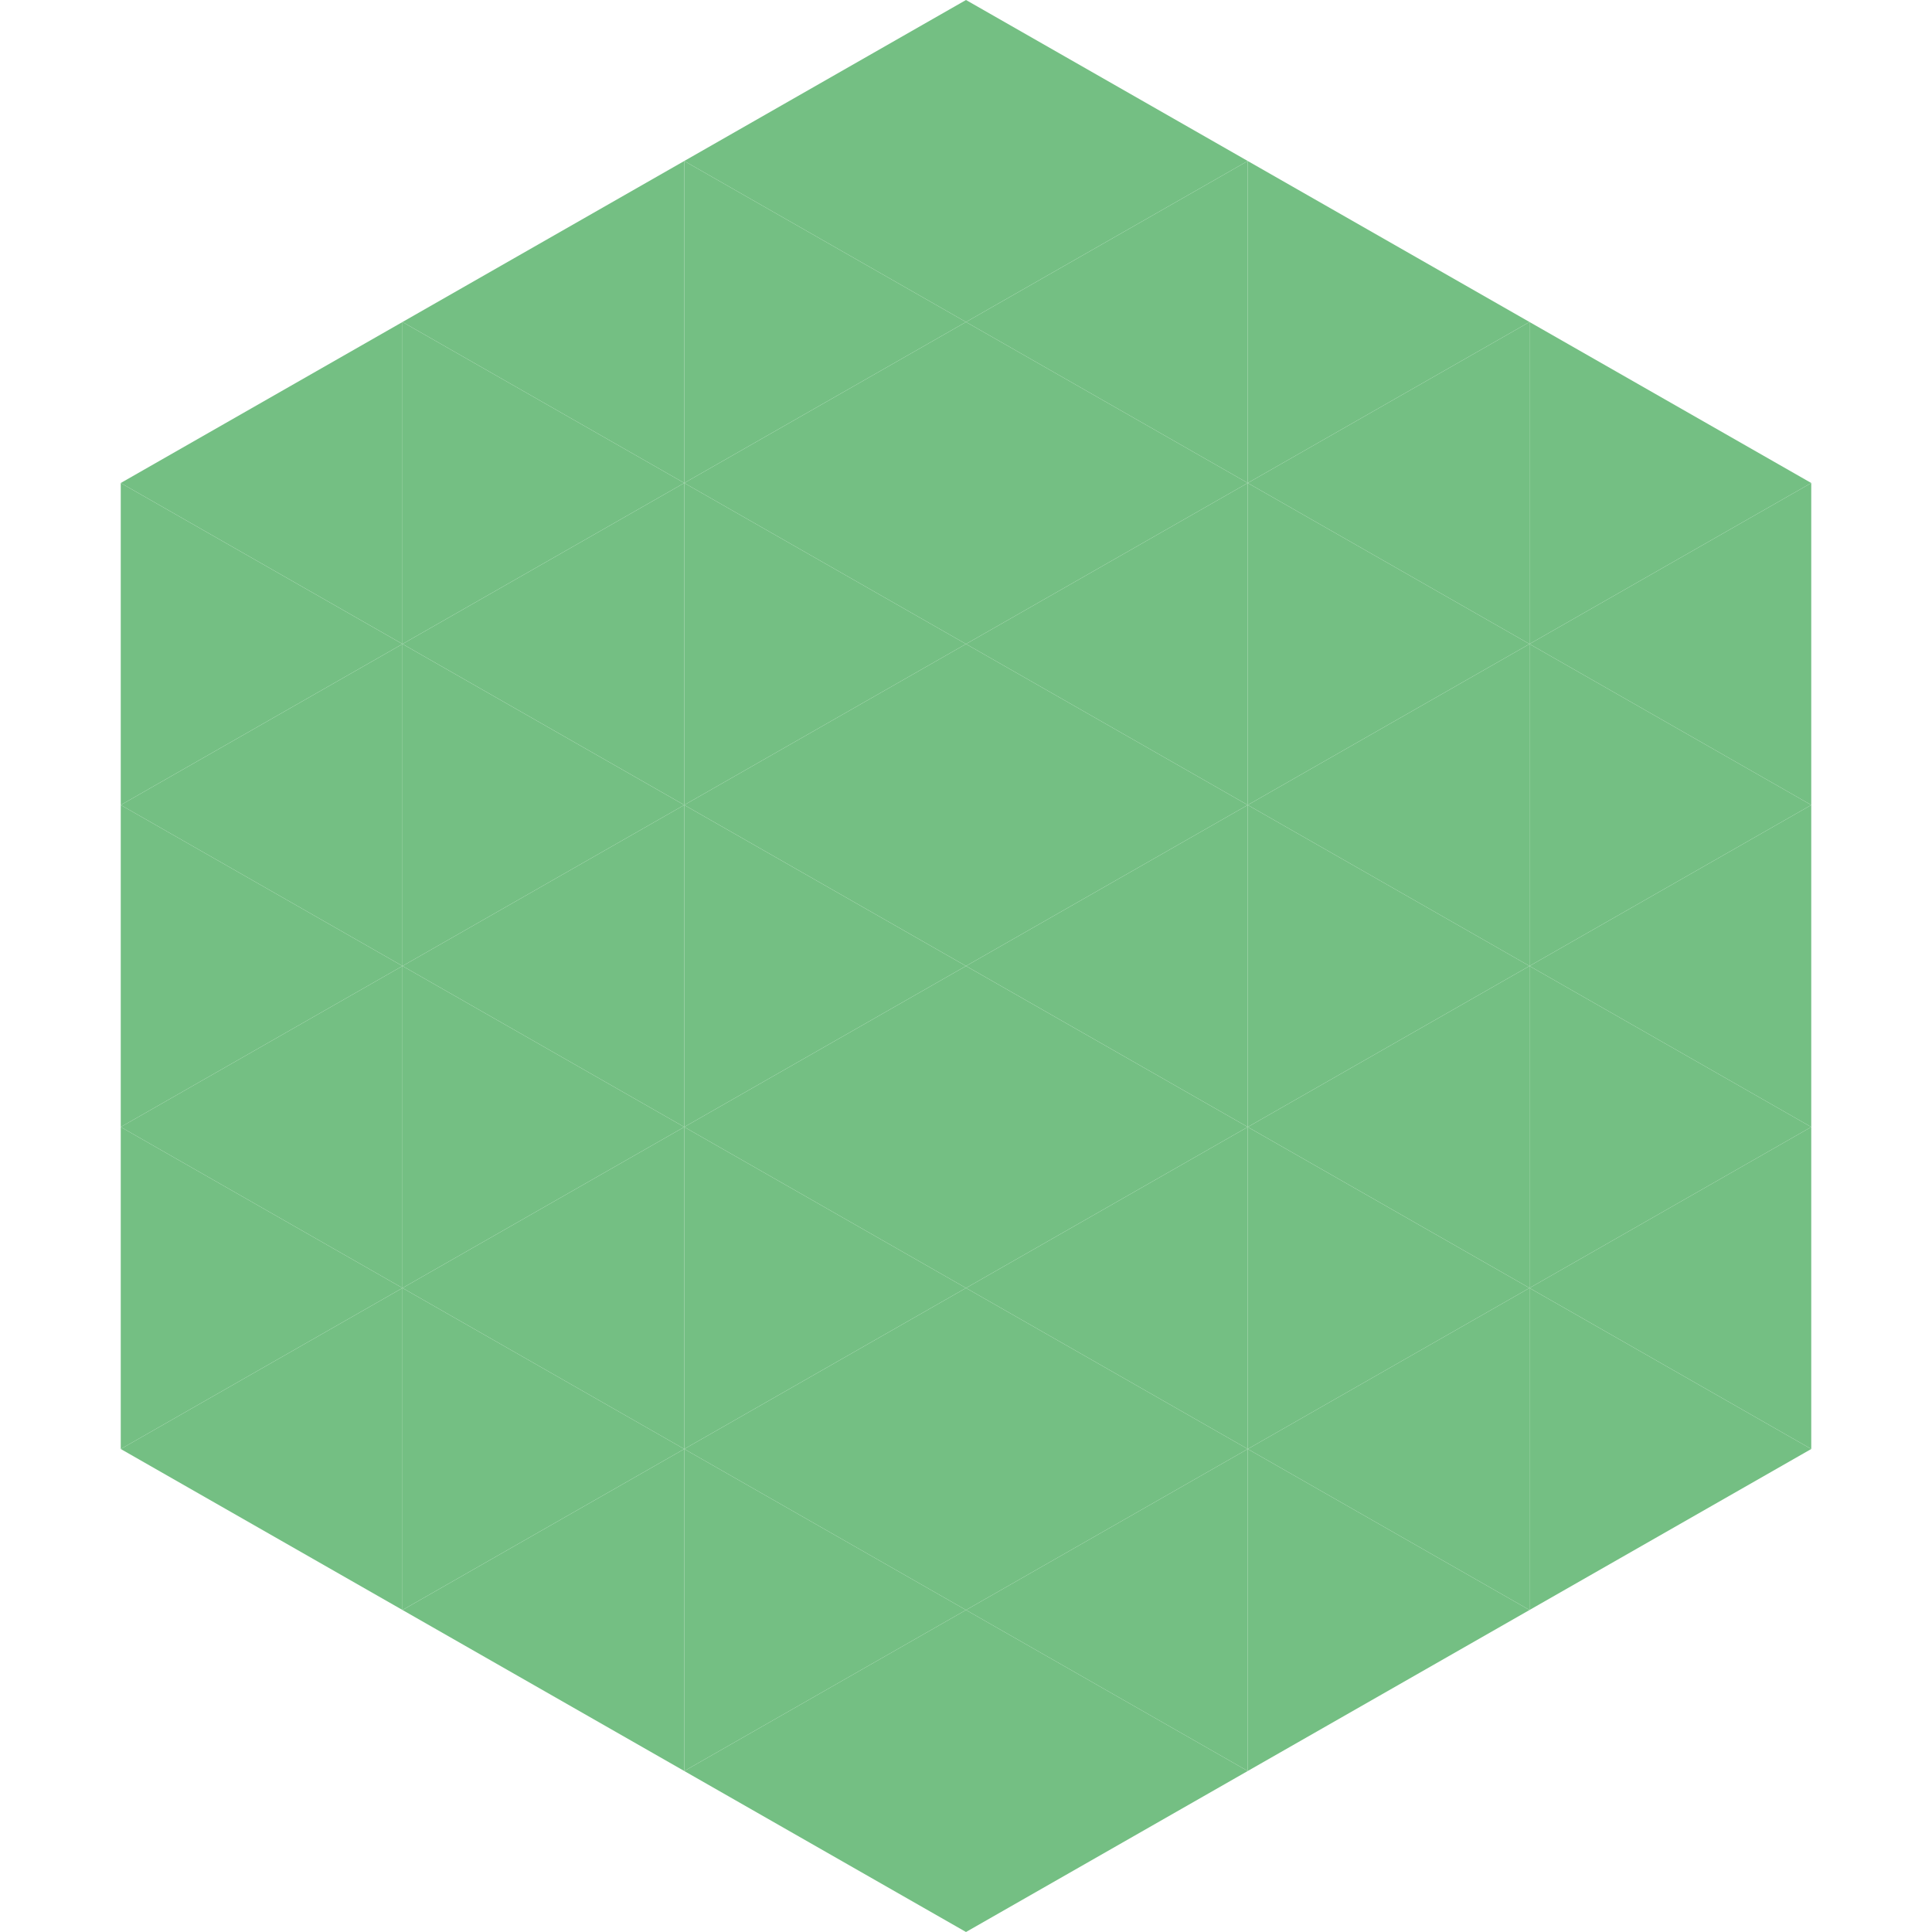 <?xml version="1.0"?>
<!-- Generated by SVGo -->
<svg width="240" height="240"
     xmlns="http://www.w3.org/2000/svg"
     xmlns:xlink="http://www.w3.org/1999/xlink">
<polygon points="50,40 15,60 50,80" style="fill:rgb(116,191,131)" />
<polygon points="190,40 225,60 190,80" style="fill:rgb(116,191,131)" />
<polygon points="15,60 50,80 15,100" style="fill:rgb(116,191,131)" />
<polygon points="225,60 190,80 225,100" style="fill:rgb(116,191,131)" />
<polygon points="50,80 15,100 50,120" style="fill:rgb(116,191,131)" />
<polygon points="190,80 225,100 190,120" style="fill:rgb(116,191,131)" />
<polygon points="15,100 50,120 15,140" style="fill:rgb(116,191,131)" />
<polygon points="225,100 190,120 225,140" style="fill:rgb(116,191,131)" />
<polygon points="50,120 15,140 50,160" style="fill:rgb(116,191,131)" />
<polygon points="190,120 225,140 190,160" style="fill:rgb(116,191,131)" />
<polygon points="15,140 50,160 15,180" style="fill:rgb(116,191,131)" />
<polygon points="225,140 190,160 225,180" style="fill:rgb(116,191,131)" />
<polygon points="50,160 15,180 50,200" style="fill:rgb(116,191,131)" />
<polygon points="190,160 225,180 190,200" style="fill:rgb(116,191,131)" />
<polygon points="15,180 50,200 15,220" style="fill:rgb(255,255,255); fill-opacity:0" />
<polygon points="225,180 190,200 225,220" style="fill:rgb(255,255,255); fill-opacity:0" />
<polygon points="50,0 85,20 50,40" style="fill:rgb(255,255,255); fill-opacity:0" />
<polygon points="190,0 155,20 190,40" style="fill:rgb(255,255,255); fill-opacity:0" />
<polygon points="85,20 50,40 85,60" style="fill:rgb(116,191,131)" />
<polygon points="155,20 190,40 155,60" style="fill:rgb(116,191,131)" />
<polygon points="50,40 85,60 50,80" style="fill:rgb(116,191,131)" />
<polygon points="190,40 155,60 190,80" style="fill:rgb(116,191,131)" />
<polygon points="85,60 50,80 85,100" style="fill:rgb(116,191,131)" />
<polygon points="155,60 190,80 155,100" style="fill:rgb(116,191,131)" />
<polygon points="50,80 85,100 50,120" style="fill:rgb(116,191,131)" />
<polygon points="190,80 155,100 190,120" style="fill:rgb(116,191,131)" />
<polygon points="85,100 50,120 85,140" style="fill:rgb(116,191,131)" />
<polygon points="155,100 190,120 155,140" style="fill:rgb(116,191,131)" />
<polygon points="50,120 85,140 50,160" style="fill:rgb(116,191,131)" />
<polygon points="190,120 155,140 190,160" style="fill:rgb(116,191,131)" />
<polygon points="85,140 50,160 85,180" style="fill:rgb(116,191,131)" />
<polygon points="155,140 190,160 155,180" style="fill:rgb(116,191,131)" />
<polygon points="50,160 85,180 50,200" style="fill:rgb(116,191,131)" />
<polygon points="190,160 155,180 190,200" style="fill:rgb(116,191,131)" />
<polygon points="85,180 50,200 85,220" style="fill:rgb(116,191,131)" />
<polygon points="155,180 190,200 155,220" style="fill:rgb(116,191,131)" />
<polygon points="120,0 85,20 120,40" style="fill:rgb(116,191,131)" />
<polygon points="120,0 155,20 120,40" style="fill:rgb(116,191,131)" />
<polygon points="85,20 120,40 85,60" style="fill:rgb(116,191,131)" />
<polygon points="155,20 120,40 155,60" style="fill:rgb(116,191,131)" />
<polygon points="120,40 85,60 120,80" style="fill:rgb(116,191,131)" />
<polygon points="120,40 155,60 120,80" style="fill:rgb(116,191,131)" />
<polygon points="85,60 120,80 85,100" style="fill:rgb(116,191,131)" />
<polygon points="155,60 120,80 155,100" style="fill:rgb(116,191,131)" />
<polygon points="120,80 85,100 120,120" style="fill:rgb(116,191,131)" />
<polygon points="120,80 155,100 120,120" style="fill:rgb(116,191,131)" />
<polygon points="85,100 120,120 85,140" style="fill:rgb(116,191,131)" />
<polygon points="155,100 120,120 155,140" style="fill:rgb(116,191,131)" />
<polygon points="120,120 85,140 120,160" style="fill:rgb(116,191,131)" />
<polygon points="120,120 155,140 120,160" style="fill:rgb(116,191,131)" />
<polygon points="85,140 120,160 85,180" style="fill:rgb(116,191,131)" />
<polygon points="155,140 120,160 155,180" style="fill:rgb(116,191,131)" />
<polygon points="120,160 85,180 120,200" style="fill:rgb(116,191,131)" />
<polygon points="120,160 155,180 120,200" style="fill:rgb(116,191,131)" />
<polygon points="85,180 120,200 85,220" style="fill:rgb(116,191,131)" />
<polygon points="155,180 120,200 155,220" style="fill:rgb(116,191,131)" />
<polygon points="120,200 85,220 120,240" style="fill:rgb(116,191,131)" />
<polygon points="120,200 155,220 120,240" style="fill:rgb(116,191,131)" />
<polygon points="85,220 120,240 85,260" style="fill:rgb(255,255,255); fill-opacity:0" />
<polygon points="155,220 120,240 155,260" style="fill:rgb(255,255,255); fill-opacity:0" />
</svg>
